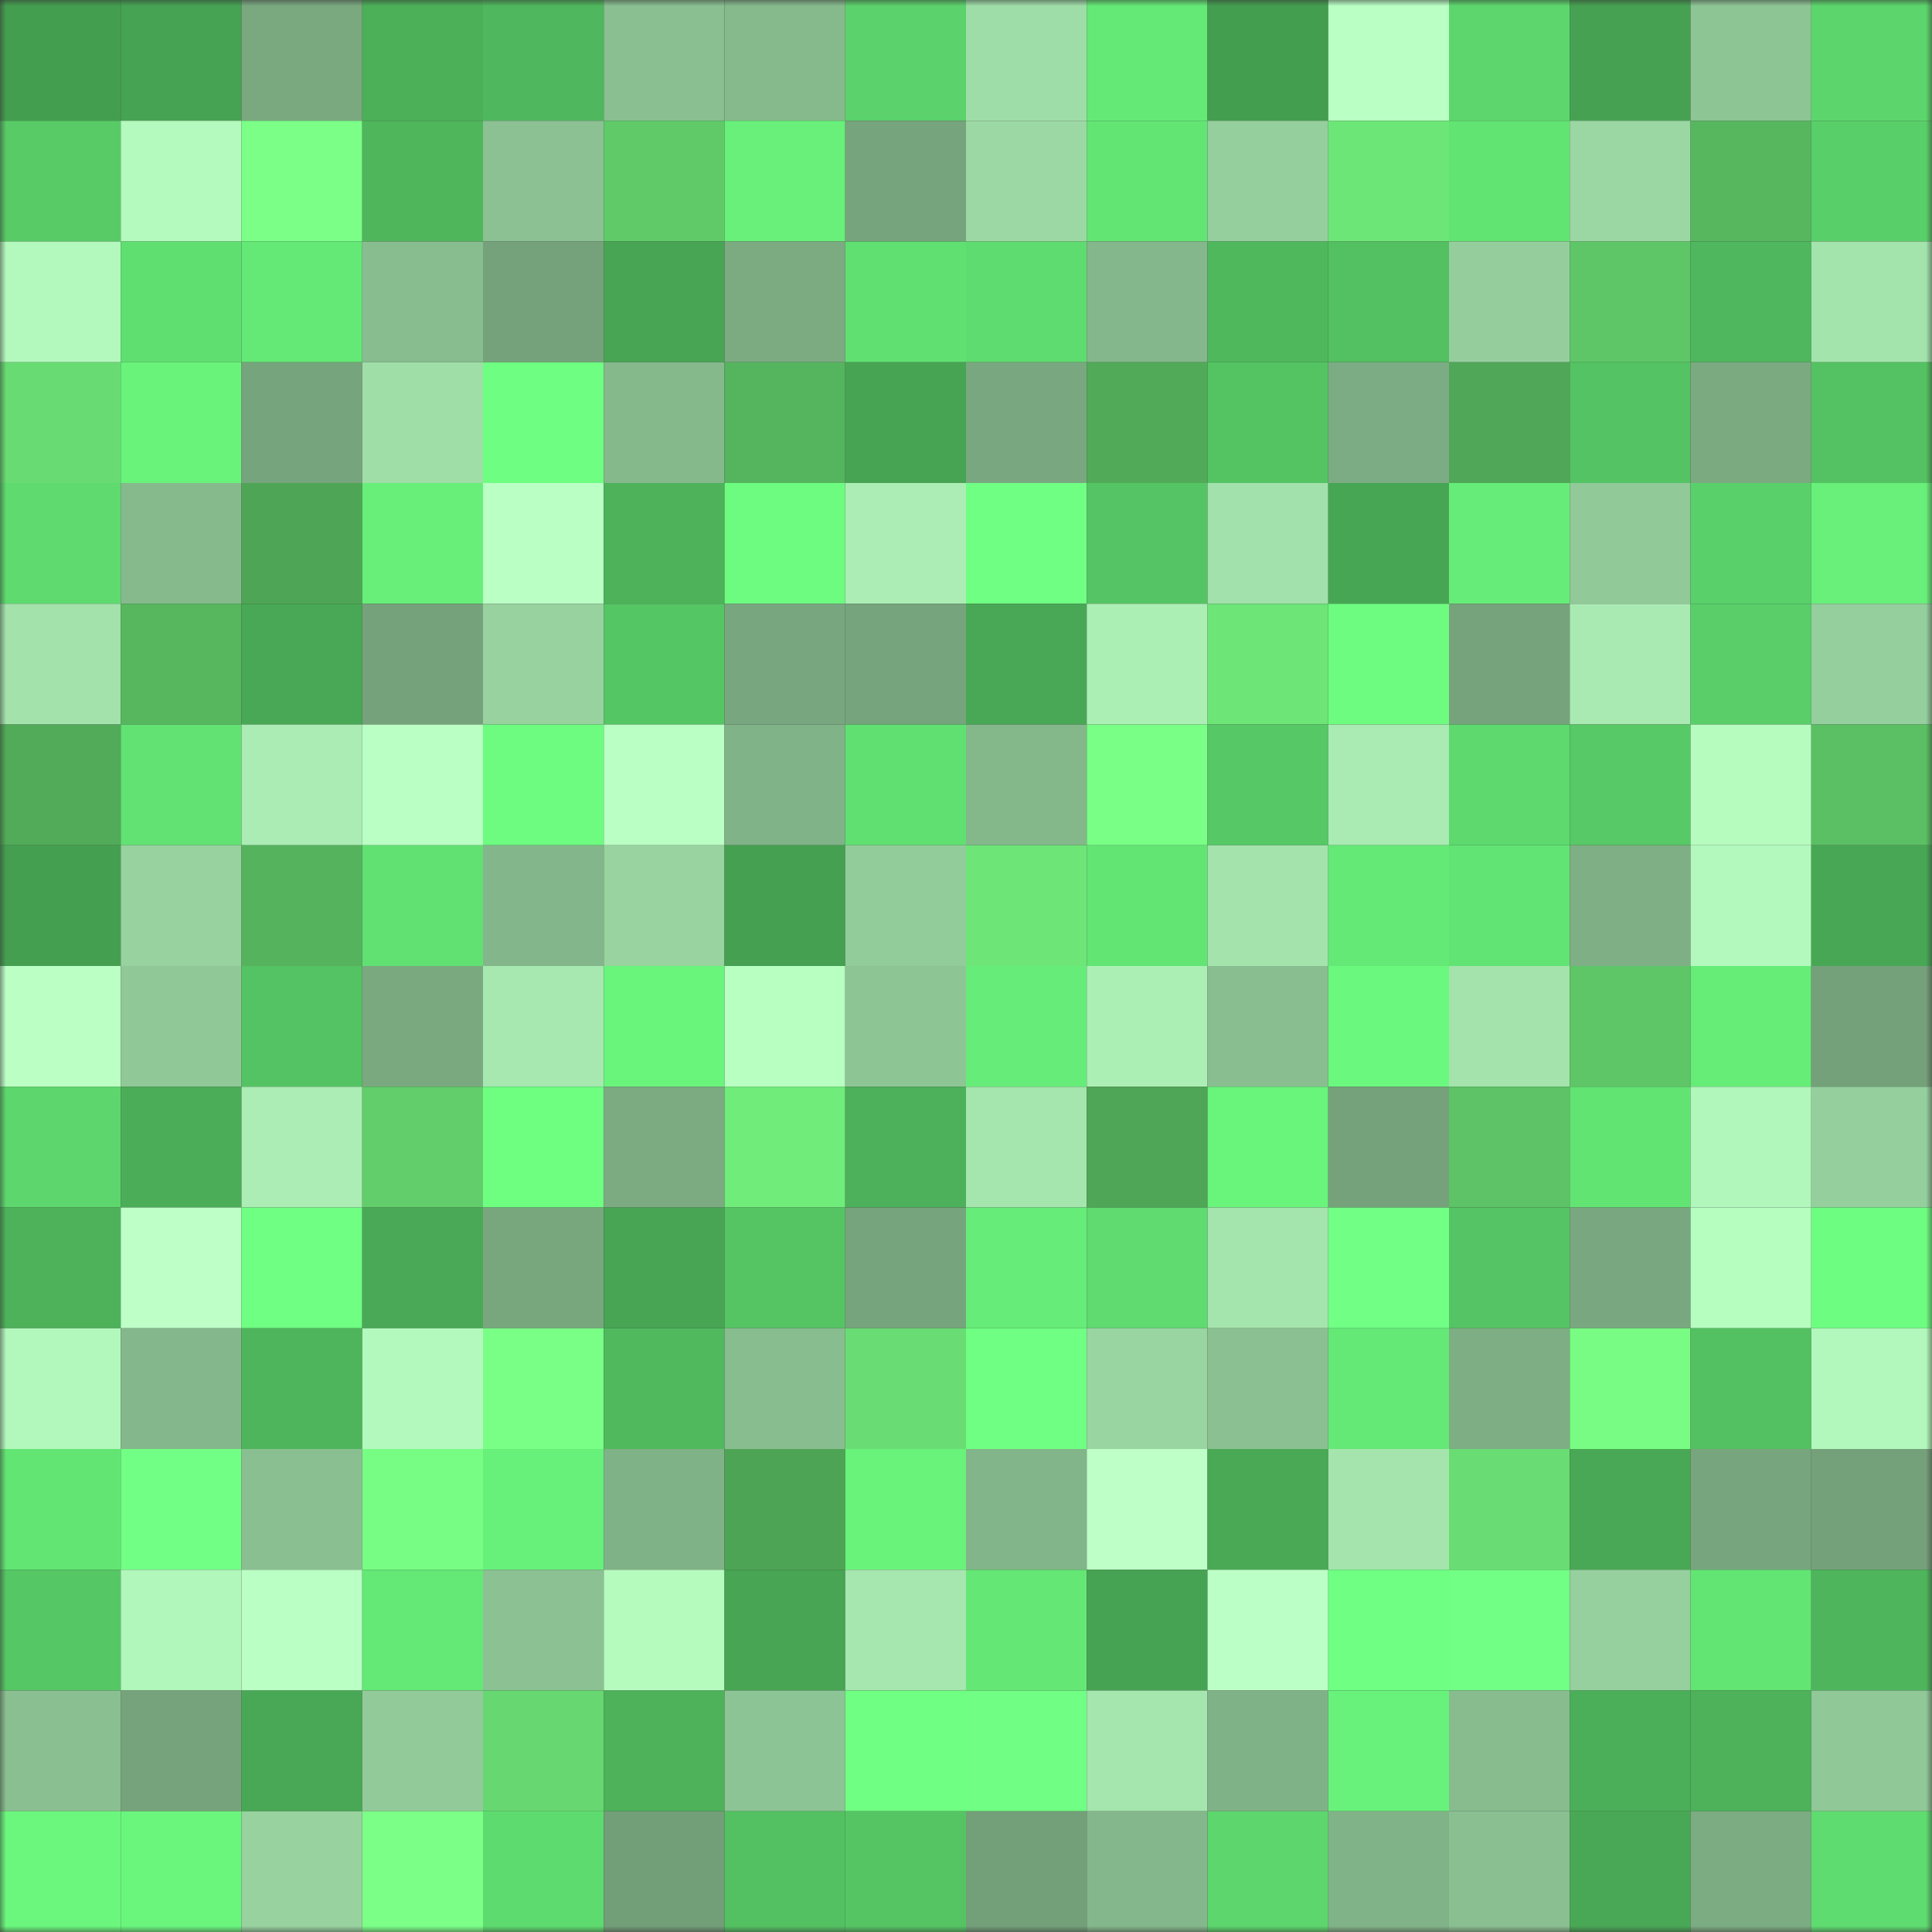 <svg viewBox="0 0 160 160" fill="none" role="img" xmlns="http://www.w3.org/2000/svg" width="240" height="240" name="lens%2Caoofueixm.lens"><rect x="0" y="0" width="160" height="160" fill="#333333" stroke="none"/><mask id="1870552079" mask-type="alpha" maskUnits="userSpaceOnUse" x="0" y="0" width="160" height="160"><rect width="160" height="160" fill="#FFFFFF"></rect></mask><g mask="url(#1870552079)"><rect x="0" y="0" width="10" height="10" fill="#449e50"></rect><rect x="10" y="0" width="10" height="10" fill="#46a353"></rect><rect x="20" y="0" width="10" height="10" fill="#7aa980"></rect><rect x="30" y="0" width="10" height="10" fill="#4cb059"></rect><rect x="40" y="0" width="10" height="10" fill="#4fb75d"></rect><rect x="50" y="0" width="10" height="10" fill="#8abf91"></rect><rect x="60" y="0" width="10" height="10" fill="#86ba8d"></rect><rect x="70" y="0" width="10" height="10" fill="#5bd26b"></rect><rect x="80" y="0" width="10" height="10" fill="#9fdda8"></rect><rect x="90" y="0" width="10" height="10" fill="#64e976"></rect><rect x="100" y="0" width="10" height="10" fill="#449e50"></rect><rect x="110" y="0" width="10" height="10" fill="#baffc4"></rect><rect x="120" y="0" width="10" height="10" fill="#5dd76d"></rect><rect x="130" y="0" width="10" height="10" fill="#46a252"></rect><rect x="140" y="0" width="10" height="10" fill="#8ec595"></rect><rect x="150" y="0" width="10" height="10" fill="#5cd66c"></rect><rect x="0" y="10" width="10" height="10" fill="#58cb67"></rect><rect x="10" y="10" width="10" height="10" fill="#b4f9bd"></rect><rect x="20" y="10" width="10" height="10" fill="#7bff87"></rect><rect x="30" y="10" width="10" height="10" fill="#4fb65c"></rect><rect x="40" y="10" width="10" height="10" fill="#8bc193"></rect><rect x="50" y="10" width="10" height="10" fill="#60ca69"></rect><rect x="60" y="10" width="10" height="10" fill="#68f07a"></rect><rect x="70" y="10" width="10" height="10" fill="#76a47c"></rect><rect x="80" y="10" width="10" height="10" fill="#9cd8a4"></rect><rect x="90" y="10" width="10" height="10" fill="#63e574"></rect><rect x="100" y="10" width="10" height="10" fill="#95cf9d"></rect><rect x="110" y="10" width="10" height="10" fill="#6de678"></rect><rect x="120" y="10" width="10" height="10" fill="#62e473"></rect><rect x="130" y="10" width="10" height="10" fill="#9bd7a3"></rect><rect x="140" y="10" width="10" height="10" fill="#57b75f"></rect><rect x="150" y="10" width="10" height="10" fill="#59cf69"></rect><rect x="0" y="20" width="10" height="10" fill="#b3f8bc"></rect><rect x="10" y="20" width="10" height="10" fill="#60df71"></rect><rect x="20" y="20" width="10" height="10" fill="#64e976"></rect><rect x="30" y="20" width="10" height="10" fill="#88bd8f"></rect><rect x="40" y="20" width="10" height="10" fill="#75a27b"></rect><rect x="50" y="20" width="10" height="10" fill="#47a554"></rect><rect x="60" y="20" width="10" height="10" fill="#7cab82"></rect><rect x="70" y="20" width="10" height="10" fill="#60e071"></rect><rect x="80" y="20" width="10" height="10" fill="#5fdc70"></rect><rect x="90" y="20" width="10" height="10" fill="#84b78b"></rect><rect x="100" y="20" width="10" height="10" fill="#4fb85d"></rect><rect x="110" y="20" width="10" height="10" fill="#53c061"></rect><rect x="120" y="20" width="10" height="10" fill="#95ce9c"></rect><rect x="130" y="20" width="10" height="10" fill="#5ec667"></rect><rect x="140" y="20" width="10" height="10" fill="#4fb75d"></rect><rect x="150" y="20" width="10" height="10" fill="#a3e3ac"></rect><rect x="0" y="30" width="10" height="10" fill="#68db72"></rect><rect x="10" y="30" width="10" height="10" fill="#69f37b"></rect><rect x="20" y="30" width="10" height="10" fill="#76a47c"></rect><rect x="30" y="30" width="10" height="10" fill="#a0dea8"></rect><rect x="40" y="30" width="10" height="10" fill="#6efe81"></rect><rect x="50" y="30" width="10" height="10" fill="#85b98c"></rect><rect x="60" y="30" width="10" height="10" fill="#55b45e"></rect><rect x="70" y="30" width="10" height="10" fill="#47a453"></rect><rect x="80" y="30" width="10" height="10" fill="#79a880"></rect><rect x="90" y="30" width="10" height="10" fill="#51aa58"></rect><rect x="100" y="30" width="10" height="10" fill="#54c463"></rect><rect x="110" y="30" width="10" height="10" fill="#7cac83"></rect><rect x="120" y="30" width="10" height="10" fill="#4fa757"></rect><rect x="130" y="30" width="10" height="10" fill="#54c363"></rect><rect x="140" y="30" width="10" height="10" fill="#7baa81"></rect><rect x="150" y="30" width="10" height="10" fill="#54c262"></rect><rect x="0" y="40" width="10" height="10" fill="#5eda6f"></rect><rect x="10" y="40" width="10" height="10" fill="#86ba8d"></rect><rect x="20" y="40" width="10" height="10" fill="#4fa556"></rect><rect x="30" y="40" width="10" height="10" fill="#67ef79"></rect><rect x="40" y="40" width="10" height="10" fill="#baffc4"></rect><rect x="50" y="40" width="10" height="10" fill="#4db25a"></rect><rect x="60" y="40" width="10" height="10" fill="#6dfc80"></rect><rect x="70" y="40" width="10" height="10" fill="#abedb4"></rect><rect x="80" y="40" width="10" height="10" fill="#6fff83"></rect><rect x="90" y="40" width="10" height="10" fill="#55c464"></rect><rect x="100" y="40" width="10" height="10" fill="#a2e1ab"></rect><rect x="110" y="40" width="10" height="10" fill="#47a654"></rect><rect x="120" y="40" width="10" height="10" fill="#66ec78"></rect><rect x="130" y="40" width="10" height="10" fill="#91c999"></rect><rect x="140" y="40" width="10" height="10" fill="#5ad06a"></rect><rect x="150" y="40" width="10" height="10" fill="#68f07a"></rect><rect x="0" y="50" width="10" height="10" fill="#a3e2ab"></rect><rect x="10" y="50" width="10" height="10" fill="#57b75f"></rect><rect x="20" y="50" width="10" height="10" fill="#48a855"></rect><rect x="30" y="50" width="10" height="10" fill="#75a27b"></rect><rect x="40" y="50" width="10" height="10" fill="#97d29f"></rect><rect x="50" y="50" width="10" height="10" fill="#55c664"></rect><rect x="60" y="50" width="10" height="10" fill="#78a77f"></rect><rect x="70" y="50" width="10" height="10" fill="#76a47c"></rect><rect x="80" y="50" width="10" height="10" fill="#49a855"></rect><rect x="90" y="50" width="10" height="10" fill="#acefb5"></rect><rect x="100" y="50" width="10" height="10" fill="#6de577"></rect><rect x="110" y="50" width="10" height="10" fill="#6dfc80"></rect><rect x="120" y="50" width="10" height="10" fill="#76a37c"></rect><rect x="130" y="50" width="10" height="10" fill="#a9eab2"></rect><rect x="140" y="50" width="10" height="10" fill="#59ce69"></rect><rect x="150" y="50" width="10" height="10" fill="#95cf9d"></rect><rect x="0" y="60" width="10" height="10" fill="#51ab59"></rect><rect x="10" y="60" width="10" height="10" fill="#62e273"></rect><rect x="20" y="60" width="10" height="10" fill="#aaecb3"></rect><rect x="30" y="60" width="10" height="10" fill="#baffc4"></rect><rect x="40" y="60" width="10" height="10" fill="#6dfc80"></rect><rect x="50" y="60" width="10" height="10" fill="#baffc3"></rect><rect x="60" y="60" width="10" height="10" fill="#81b388"></rect><rect x="70" y="60" width="10" height="10" fill="#60e071"></rect><rect x="80" y="60" width="10" height="10" fill="#84b88b"></rect><rect x="90" y="60" width="10" height="10" fill="#7aff86"></rect><rect x="100" y="60" width="10" height="10" fill="#56c866"></rect><rect x="110" y="60" width="10" height="10" fill="#a9ebb2"></rect><rect x="120" y="60" width="10" height="10" fill="#5dd96e"></rect><rect x="130" y="60" width="10" height="10" fill="#57c966"></rect><rect x="140" y="60" width="10" height="10" fill="#b6fcbf"></rect><rect x="150" y="60" width="10" height="10" fill="#5bbf63"></rect><rect x="0" y="70" width="10" height="10" fill="#459f51"></rect><rect x="10" y="70" width="10" height="10" fill="#97d29f"></rect><rect x="20" y="70" width="10" height="10" fill="#55b35d"></rect><rect x="30" y="70" width="10" height="10" fill="#61e172"></rect><rect x="40" y="70" width="10" height="10" fill="#83b68a"></rect><rect x="50" y="70" width="10" height="10" fill="#98d3a0"></rect><rect x="60" y="70" width="10" height="10" fill="#45a051"></rect><rect x="70" y="70" width="10" height="10" fill="#93cc9b"></rect><rect x="80" y="70" width="10" height="10" fill="#6de577"></rect><rect x="90" y="70" width="10" height="10" fill="#63e574"></rect><rect x="100" y="70" width="10" height="10" fill="#a4e3ac"></rect><rect x="110" y="70" width="10" height="10" fill="#64e876"></rect><rect x="120" y="70" width="10" height="10" fill="#62e474"></rect><rect x="130" y="70" width="10" height="10" fill="#7eaf85"></rect><rect x="140" y="70" width="10" height="10" fill="#b3f9bd"></rect><rect x="150" y="70" width="10" height="10" fill="#48a755"></rect><rect x="0" y="80" width="10" height="10" fill="#bbffc5"></rect><rect x="10" y="80" width="10" height="10" fill="#90c897"></rect><rect x="20" y="80" width="10" height="10" fill="#54c363"></rect><rect x="30" y="80" width="10" height="10" fill="#7aa980"></rect><rect x="40" y="80" width="10" height="10" fill="#a7e8b0"></rect><rect x="50" y="80" width="10" height="10" fill="#69f47c"></rect><rect x="60" y="80" width="10" height="10" fill="#b8ffc2"></rect><rect x="70" y="80" width="10" height="10" fill="#8ec595"></rect><rect x="80" y="80" width="10" height="10" fill="#66ec78"></rect><rect x="90" y="80" width="10" height="10" fill="#acefb5"></rect><rect x="100" y="80" width="10" height="10" fill="#89be90"></rect><rect x="110" y="80" width="10" height="10" fill="#6bf87e"></rect><rect x="120" y="80" width="10" height="10" fill="#a4e3ac"></rect><rect x="130" y="80" width="10" height="10" fill="#5ec667"></rect><rect x="140" y="80" width="10" height="10" fill="#66ed78"></rect><rect x="150" y="80" width="10" height="10" fill="#74a17a"></rect><rect x="0" y="90" width="10" height="10" fill="#5dd76d"></rect><rect x="10" y="90" width="10" height="10" fill="#4bad58"></rect><rect x="20" y="90" width="10" height="10" fill="#abedb4"></rect><rect x="30" y="90" width="10" height="10" fill="#62ce6b"></rect><rect x="40" y="90" width="10" height="10" fill="#6eff81"></rect><rect x="50" y="90" width="10" height="10" fill="#7cab82"></rect><rect x="60" y="90" width="10" height="10" fill="#70ec7b"></rect><rect x="70" y="90" width="10" height="10" fill="#4cb15a"></rect><rect x="80" y="90" width="10" height="10" fill="#a5e5ae"></rect><rect x="90" y="90" width="10" height="10" fill="#4fa657"></rect><rect x="100" y="90" width="10" height="10" fill="#69f47c"></rect><rect x="110" y="90" width="10" height="10" fill="#75a27b"></rect><rect x="120" y="90" width="10" height="10" fill="#5dc366"></rect><rect x="130" y="90" width="10" height="10" fill="#62e473"></rect><rect x="140" y="90" width="10" height="10" fill="#b1f6bb"></rect><rect x="150" y="90" width="10" height="10" fill="#95cf9d"></rect><rect x="0" y="100" width="10" height="10" fill="#4db25a"></rect><rect x="10" y="100" width="10" height="10" fill="#bdffc7"></rect><rect x="20" y="100" width="10" height="10" fill="#6fff82"></rect><rect x="30" y="100" width="10" height="10" fill="#49a956"></rect><rect x="40" y="100" width="10" height="10" fill="#78a77e"></rect><rect x="50" y="100" width="10" height="10" fill="#47a554"></rect><rect x="60" y="100" width="10" height="10" fill="#55c564"></rect><rect x="70" y="100" width="10" height="10" fill="#76a47c"></rect><rect x="80" y="100" width="10" height="10" fill="#66ec78"></rect><rect x="90" y="100" width="10" height="10" fill="#5fdb6f"></rect><rect x="100" y="100" width="10" height="10" fill="#a4e4ad"></rect><rect x="110" y="100" width="10" height="10" fill="#71ff85"></rect><rect x="120" y="100" width="10" height="10" fill="#55c464"></rect><rect x="130" y="100" width="10" height="10" fill="#79a880"></rect><rect x="140" y="100" width="10" height="10" fill="#b6fdc0"></rect><rect x="150" y="100" width="10" height="10" fill="#6dfd81"></rect><rect x="0" y="110" width="10" height="10" fill="#b2f7bb"></rect><rect x="10" y="110" width="10" height="10" fill="#84b78b"></rect><rect x="20" y="110" width="10" height="10" fill="#4eb55c"></rect><rect x="30" y="110" width="10" height="10" fill="#b3f8bc"></rect><rect x="40" y="110" width="10" height="10" fill="#7aff86"></rect><rect x="50" y="110" width="10" height="10" fill="#50b95e"></rect><rect x="60" y="110" width="10" height="10" fill="#88bd90"></rect><rect x="70" y="110" width="10" height="10" fill="#69dd73"></rect><rect x="80" y="110" width="10" height="10" fill="#6fff83"></rect><rect x="90" y="110" width="10" height="10" fill="#99d5a1"></rect><rect x="100" y="110" width="10" height="10" fill="#8bc192"></rect><rect x="110" y="110" width="10" height="10" fill="#64e876"></rect><rect x="120" y="110" width="10" height="10" fill="#7dae84"></rect><rect x="130" y="110" width="10" height="10" fill="#78fc83"></rect><rect x="140" y="110" width="10" height="10" fill="#53c061"></rect><rect x="150" y="110" width="10" height="10" fill="#b2f7bb"></rect><rect x="0" y="120" width="10" height="10" fill="#63e574"></rect><rect x="10" y="120" width="10" height="10" fill="#71ff85"></rect><rect x="20" y="120" width="10" height="10" fill="#8ac091"></rect><rect x="30" y="120" width="10" height="10" fill="#78fd84"></rect><rect x="40" y="120" width="10" height="10" fill="#67f07a"></rect><rect x="50" y="120" width="10" height="10" fill="#80b287"></rect><rect x="60" y="120" width="10" height="10" fill="#4ea455"></rect><rect x="70" y="120" width="10" height="10" fill="#69f37b"></rect><rect x="80" y="120" width="10" height="10" fill="#82b589"></rect><rect x="90" y="120" width="10" height="10" fill="#bdffc7"></rect><rect x="100" y="120" width="10" height="10" fill="#49a955"></rect><rect x="110" y="120" width="10" height="10" fill="#a5e5ad"></rect><rect x="120" y="120" width="10" height="10" fill="#69dd73"></rect><rect x="130" y="120" width="10" height="10" fill="#49a855"></rect><rect x="140" y="120" width="10" height="10" fill="#77a67e"></rect><rect x="150" y="120" width="10" height="10" fill="#74a17a"></rect><rect x="0" y="130" width="10" height="10" fill="#56c765"></rect><rect x="10" y="130" width="10" height="10" fill="#b1f6bb"></rect><rect x="20" y="130" width="10" height="10" fill="#baffc4"></rect><rect x="30" y="130" width="10" height="10" fill="#64e876"></rect><rect x="40" y="130" width="10" height="10" fill="#8cc293"></rect><rect x="50" y="130" width="10" height="10" fill="#b5fbbe"></rect><rect x="60" y="130" width="10" height="10" fill="#47a554"></rect><rect x="70" y="130" width="10" height="10" fill="#a6e6af"></rect><rect x="80" y="130" width="10" height="10" fill="#64e775"></rect><rect x="90" y="130" width="10" height="10" fill="#46a353"></rect><rect x="100" y="130" width="10" height="10" fill="#bcffc6"></rect><rect x="110" y="130" width="10" height="10" fill="#6fff83"></rect><rect x="120" y="130" width="10" height="10" fill="#71ff85"></rect><rect x="130" y="130" width="10" height="10" fill="#96d09e"></rect><rect x="140" y="130" width="10" height="10" fill="#63e574"></rect><rect x="150" y="130" width="10" height="10" fill="#4eb55c"></rect><rect x="0" y="140" width="10" height="10" fill="#8ac091"></rect><rect x="10" y="140" width="10" height="10" fill="#76a37c"></rect><rect x="20" y="140" width="10" height="10" fill="#49a855"></rect><rect x="30" y="140" width="10" height="10" fill="#92ca99"></rect><rect x="40" y="140" width="10" height="10" fill="#67d871"></rect><rect x="50" y="140" width="10" height="10" fill="#4db25a"></rect><rect x="60" y="140" width="10" height="10" fill="#8dc495"></rect><rect x="70" y="140" width="10" height="10" fill="#6fff82"></rect><rect x="80" y="140" width="10" height="10" fill="#70ff84"></rect><rect x="90" y="140" width="10" height="10" fill="#a5e5ae"></rect><rect x="100" y="140" width="10" height="10" fill="#80b287"></rect><rect x="110" y="140" width="10" height="10" fill="#68f27b"></rect><rect x="120" y="140" width="10" height="10" fill="#88bc8f"></rect><rect x="130" y="140" width="10" height="10" fill="#4baf59"></rect><rect x="140" y="140" width="10" height="10" fill="#4db25a"></rect><rect x="150" y="140" width="10" height="10" fill="#90c898"></rect><rect x="0" y="150" width="10" height="10" fill="#6bf77d"></rect><rect x="10" y="150" width="10" height="10" fill="#6af67d"></rect><rect x="20" y="150" width="10" height="10" fill="#97d29f"></rect><rect x="30" y="150" width="10" height="10" fill="#7bff87"></rect><rect x="40" y="150" width="10" height="10" fill="#5edb6f"></rect><rect x="50" y="150" width="10" height="10" fill="#729e78"></rect><rect x="60" y="150" width="10" height="10" fill="#53c162"></rect><rect x="70" y="150" width="10" height="10" fill="#55c564"></rect><rect x="80" y="150" width="10" height="10" fill="#739f79"></rect><rect x="90" y="150" width="10" height="10" fill="#84b78b"></rect><rect x="100" y="150" width="10" height="10" fill="#5dd76d"></rect><rect x="110" y="150" width="10" height="10" fill="#81b388"></rect><rect x="120" y="150" width="10" height="10" fill="#8abf91"></rect><rect x="130" y="150" width="10" height="10" fill="#49a855"></rect><rect x="140" y="150" width="10" height="10" fill="#7cac82"></rect><rect x="150" y="150" width="10" height="10" fill="#5fdc70"></rect></g></svg>